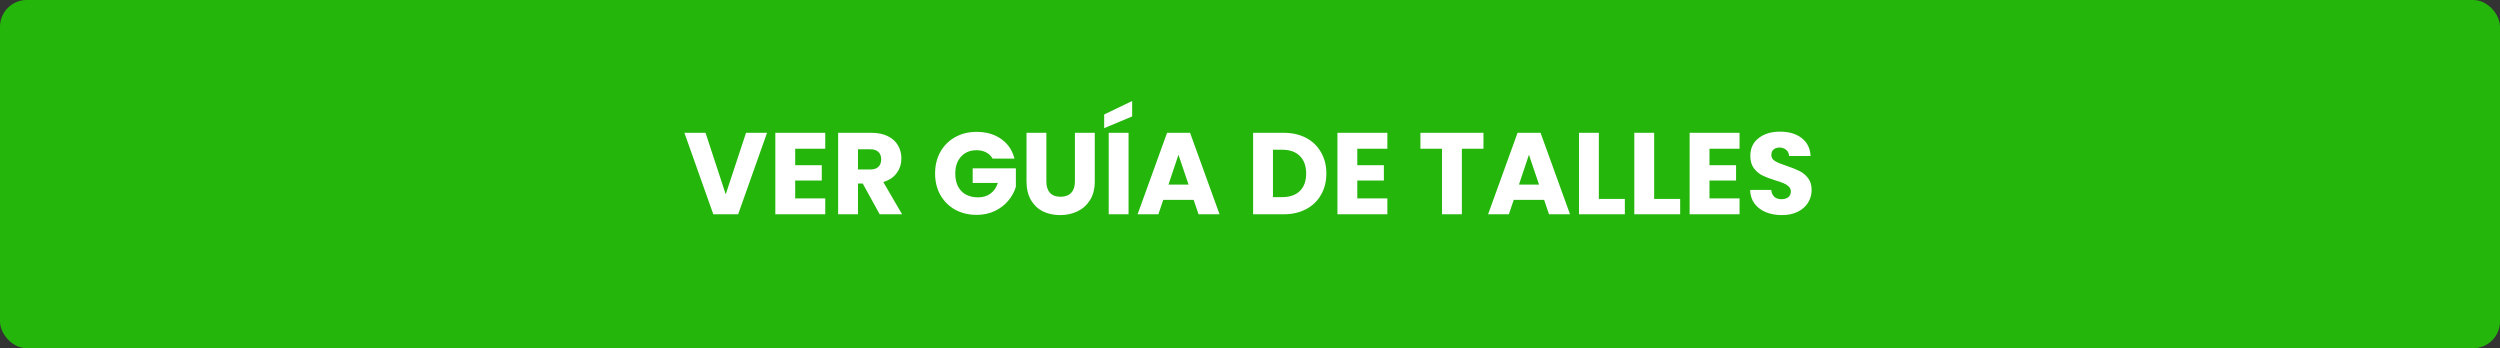 <svg width="280" height="39" viewBox="0 0 280 39" fill="none" xmlns="http://www.w3.org/2000/svg">
<rect x="0" y="0" width="280" height="39" fill="#333333" stroke="none"/>
<rect width="280" height="39" rx="3" fill="#25B60C"/>
<path d="M85.909 14.874L82.672 24H79.89L76.653 14.874H79.019L81.281 21.764L83.556 14.874H85.909ZM89.061 16.655V18.501H92.038V20.217H89.061V22.219H92.428V24H86.838V14.874H92.428V16.655H89.061ZM98.525 24L96.627 20.555H96.094V24H93.871V14.874H97.602C98.322 14.874 98.933 15 99.435 15.251C99.947 15.502 100.328 15.849 100.579 16.291C100.831 16.724 100.956 17.21 100.956 17.747C100.956 18.354 100.783 18.895 100.436 19.372C100.098 19.849 99.596 20.187 98.928 20.386L101.034 24H98.525ZM96.094 18.982H97.472C97.88 18.982 98.183 18.882 98.382 18.683C98.59 18.484 98.694 18.202 98.694 17.838C98.694 17.491 98.59 17.218 98.382 17.019C98.183 16.82 97.88 16.72 97.472 16.72H96.094V18.982ZM111.165 17.76C111 17.457 110.762 17.227 110.45 17.071C110.146 16.906 109.787 16.824 109.371 16.824C108.651 16.824 108.075 17.062 107.642 17.539C107.208 18.007 106.992 18.635 106.992 19.424C106.992 20.265 107.217 20.923 107.668 21.4C108.127 21.868 108.755 22.102 109.553 22.102C110.099 22.102 110.558 21.963 110.931 21.686C111.312 21.409 111.589 21.01 111.763 20.49H108.942V18.852H113.778V20.919C113.613 21.474 113.331 21.989 112.933 22.466C112.543 22.943 112.044 23.328 111.438 23.623C110.831 23.918 110.146 24.065 109.384 24.065C108.482 24.065 107.676 23.87 106.966 23.48C106.264 23.081 105.713 22.531 105.315 21.829C104.925 21.127 104.73 20.325 104.73 19.424C104.73 18.523 104.925 17.721 105.315 17.019C105.713 16.308 106.264 15.758 106.966 15.368C107.668 14.969 108.469 14.77 109.371 14.77C110.463 14.77 111.381 15.034 112.127 15.563C112.881 16.092 113.379 16.824 113.622 17.76H111.165ZM117.193 14.874V20.334C117.193 20.88 117.327 21.3 117.596 21.595C117.865 21.89 118.259 22.037 118.779 22.037C119.299 22.037 119.698 21.89 119.975 21.595C120.252 21.3 120.391 20.88 120.391 20.334V14.874H122.614V20.321C122.614 21.136 122.441 21.825 122.094 22.388C121.747 22.951 121.279 23.376 120.69 23.662C120.109 23.948 119.459 24.091 118.74 24.091C118.021 24.091 117.375 23.952 116.803 23.675C116.24 23.389 115.793 22.964 115.464 22.401C115.135 21.829 114.97 21.136 114.97 20.321V14.874H117.193ZM126.398 14.874V24H124.175V14.874H126.398ZM126.801 13.041L123.668 14.354V12.82L126.801 11.312V13.041ZM133.69 22.388H130.284L129.738 24H127.411L130.713 14.874H133.287L136.589 24H134.236L133.69 22.388ZM133.118 20.672L131.987 17.331L130.869 20.672H133.118ZM143.768 14.874C144.73 14.874 145.571 15.065 146.29 15.446C147.009 15.827 147.564 16.365 147.954 17.058C148.353 17.743 148.552 18.536 148.552 19.437C148.552 20.33 148.353 21.123 147.954 21.816C147.564 22.509 147.005 23.047 146.277 23.428C145.558 23.809 144.721 24 143.768 24H140.349V14.874H143.768ZM143.625 22.076C144.466 22.076 145.12 21.846 145.588 21.387C146.056 20.928 146.29 20.278 146.29 19.437C146.29 18.596 146.056 17.942 145.588 17.474C145.12 17.006 144.466 16.772 143.625 16.772H142.572V22.076H143.625ZM152.017 16.655V18.501H154.994V20.217H152.017V22.219H155.384V24H149.794V14.874H155.384V16.655H152.017ZM166.147 14.874V16.655H163.729V24H161.506V16.655H159.088V14.874H166.147ZM172.944 22.388H169.538L168.992 24H166.665L169.967 14.874H172.541L175.843 24H173.49L172.944 22.388ZM172.372 20.672L171.241 17.331L170.123 20.672H172.372ZM179.071 22.284H181.983V24H176.848V14.874H179.071V22.284ZM185.266 22.284H188.178V24H183.043V14.874H185.266V22.284ZM191.462 16.655V18.501H194.439V20.217H191.462V22.219H194.829V24H189.239V14.874H194.829V16.655H191.462ZM199.574 24.091C198.906 24.091 198.308 23.983 197.78 23.766C197.251 23.549 196.826 23.229 196.506 22.804C196.194 22.379 196.029 21.868 196.012 21.27H198.378C198.412 21.608 198.529 21.868 198.729 22.05C198.928 22.223 199.188 22.31 199.509 22.31C199.838 22.31 200.098 22.236 200.289 22.089C200.479 21.933 200.575 21.721 200.575 21.452C200.575 21.227 200.497 21.04 200.341 20.893C200.193 20.746 200.007 20.624 199.782 20.529C199.565 20.434 199.253 20.325 198.846 20.204C198.256 20.022 197.775 19.84 197.403 19.658C197.03 19.476 196.709 19.207 196.441 18.852C196.172 18.497 196.038 18.033 196.038 17.461C196.038 16.612 196.345 15.949 196.961 15.472C197.576 14.987 198.378 14.744 199.366 14.744C200.371 14.744 201.181 14.987 201.797 15.472C202.412 15.949 202.741 16.616 202.785 17.474H200.38C200.362 17.179 200.254 16.95 200.055 16.785C199.855 16.612 199.6 16.525 199.288 16.525C199.019 16.525 198.802 16.599 198.638 16.746C198.473 16.885 198.391 17.088 198.391 17.357C198.391 17.652 198.529 17.881 198.807 18.046C199.084 18.211 199.517 18.388 200.107 18.579C200.696 18.778 201.173 18.969 201.537 19.151C201.909 19.333 202.23 19.597 202.499 19.944C202.767 20.291 202.902 20.737 202.902 21.283C202.902 21.803 202.767 22.275 202.499 22.7C202.239 23.125 201.857 23.463 201.355 23.714C200.852 23.965 200.258 24.091 199.574 24.091Z" fill="white"/>
</svg>
